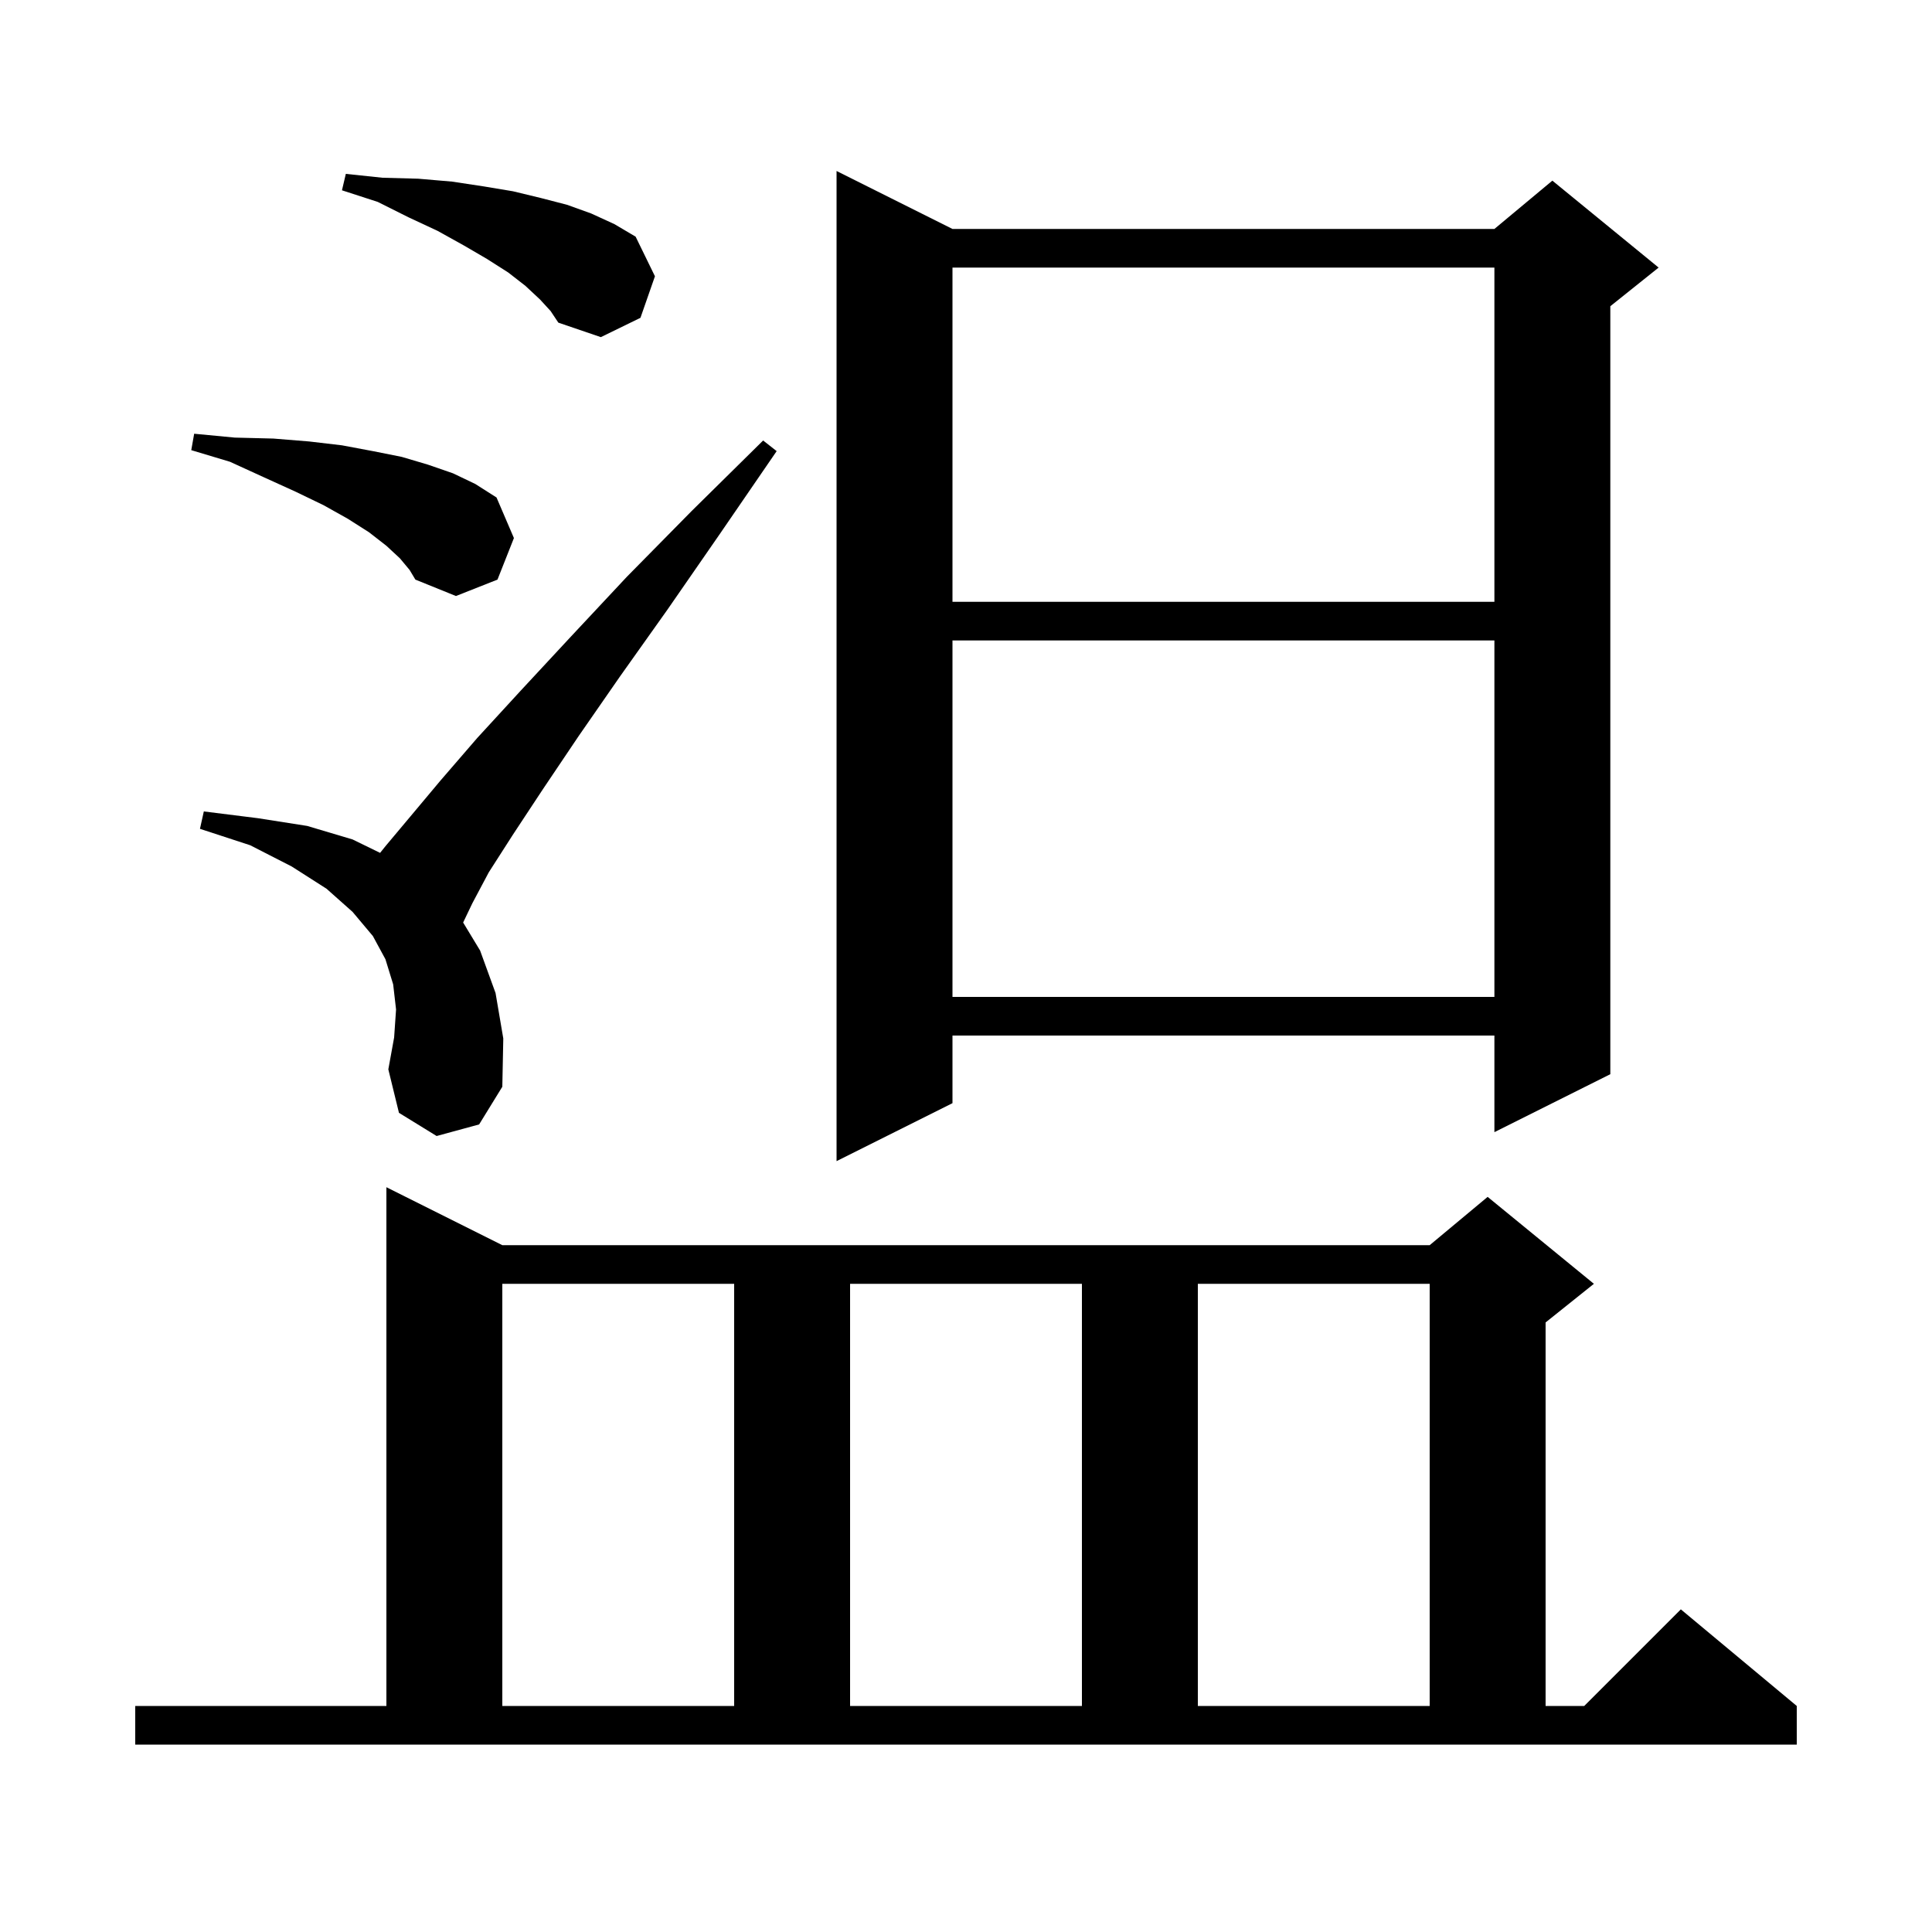 <svg xmlns="http://www.w3.org/2000/svg" xmlns:xlink="http://www.w3.org/1999/xlink" version="1.1" baseProfile="full" viewBox="0 0 200 200" width="200" height="200"><g fill="currentColor"><path d="M 14.0 176.6 L 40.0 176.6 L 40.0 122.9 L 52.0 128.9 L 148.0 128.9 L 154.0 123.9 L 165.0 132.9 L 160.0 136.9 L 160.0 176.6 L 164.0 176.6 L 174.0 166.6 L 186.0 176.6 L 186.0 180.6 L 14.0 180.6 Z M 52.0 132.9 L 52.0 176.6 L 76.0 176.6 L 76.0 132.9 Z M 88.0 132.9 L 88.0 176.6 L 112.0 176.6 L 112.0 132.9 Z M 124.0 132.9 L 124.0 176.6 L 148.0 176.6 L 148.0 132.9 Z M 98.6 23.7 L 154.7 23.7 L 160.7 18.7 L 171.7 27.7 L 166.7 31.7 L 166.7 111.2 L 154.7 117.2 L 154.7 107.2 L 98.6 107.2 L 98.6 114.2 L 86.6 120.2 L 86.6 17.7 Z M 45.2 117.6 L 41.3 115.2 L 40.2 110.7 L 40.8 107.4 L 41.0 104.5 L 40.7 101.9 L 39.9 99.3 L 38.6 96.9 L 36.5 94.4 L 33.8 92.0 L 30.2 89.7 L 25.9 87.5 L 20.7 85.8 L 21.1 84.0 L 26.7 84.7 L 31.8 85.5 L 36.5 86.9 L 39.348 88.289 L 39.9 87.6 L 42.5 84.5 L 45.6 80.8 L 49.4 76.4 L 53.9 71.5 L 59.1 65.9 L 64.9 59.7 L 71.6 52.9 L 79.0 45.6 L 80.4 46.7 L 74.5 55.3 L 69.1 63.1 L 64.2 70.0 L 59.9 76.2 L 56.2 81.7 L 53.1 86.4 L 50.6 90.3 L 48.9 93.5 L 47.944 95.499 L 49.7 98.4 L 51.3 102.8 L 52.1 107.5 L 52.0 112.5 L 49.6 116.4 Z M 98.6 66.3 L 98.6 103.2 L 154.7 103.2 L 154.7 66.3 Z M 98.6 27.7 L 98.6 62.3 L 154.7 62.3 L 154.7 27.7 Z M 41.4 57.8 L 40.0 56.5 L 38.2 55.1 L 36.0 53.7 L 33.5 52.3 L 30.6 50.9 L 27.3 49.4 L 23.8 47.8 L 19.8 46.6 L 20.1 44.9 L 24.3 45.3 L 28.3 45.4 L 32.0 45.7 L 35.4 46.1 L 38.6 46.7 L 41.6 47.3 L 44.3 48.1 L 46.9 49.0 L 49.2 50.1 L 51.4 51.5 L 53.2 55.7 L 51.5 60.0 L 47.2 61.7 L 43.0 60.0 L 42.4 59.0 Z M 55.9 31.0 L 54.4 29.6 L 52.6 28.2 L 50.4 26.8 L 48.0 25.4 L 45.3 23.9 L 42.3 22.5 L 39.1 20.9 L 35.4 19.7 L 35.8 18.0 L 39.6 18.4 L 43.3 18.5 L 46.8 18.8 L 50.1 19.3 L 53.1 19.8 L 56.0 20.5 L 58.7 21.2 L 61.2 22.1 L 63.6 23.2 L 65.8 24.5 L 67.8 28.6 L 66.3 32.9 L 62.2 34.9 L 57.8 33.4 L 57.0 32.2 Z "/></g></svg>